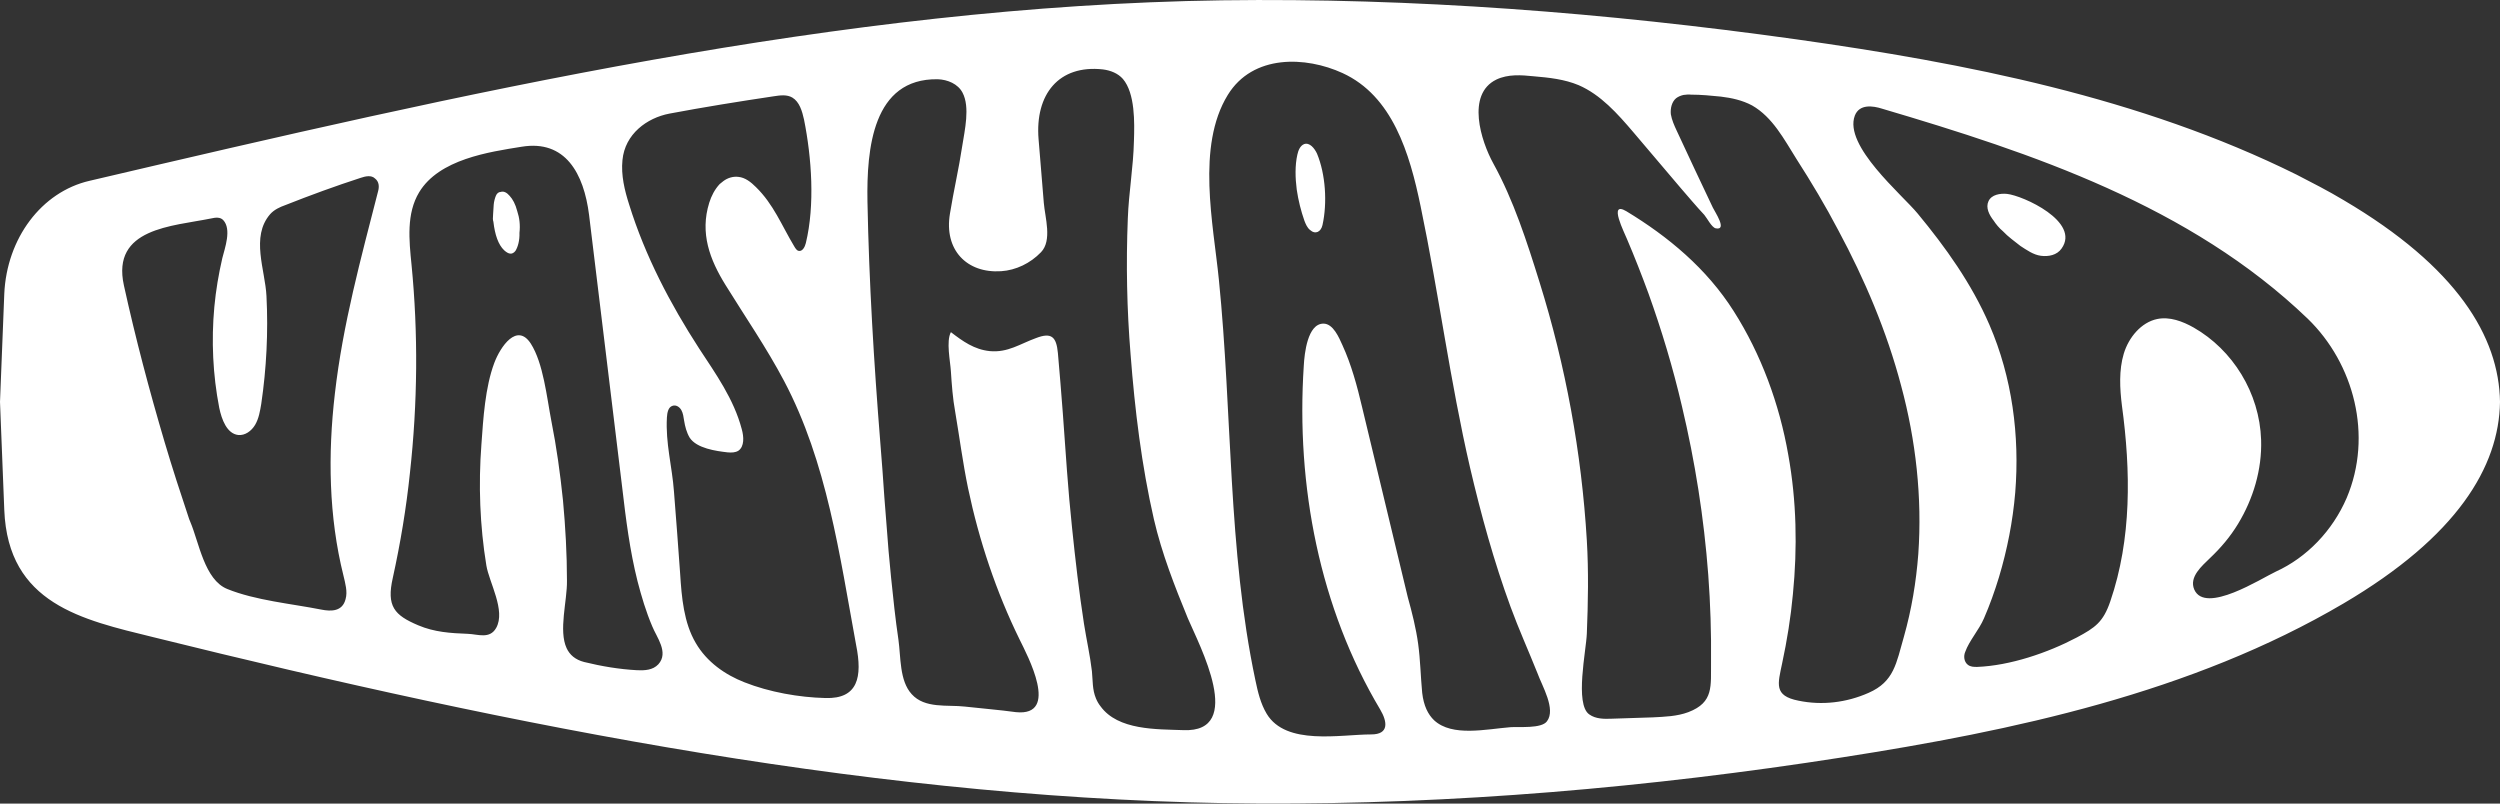 <?xml version="1.0" encoding="UTF-8"?> <svg xmlns="http://www.w3.org/2000/svg" width="56" height="18" viewBox="0 0 56 18" fill="none"><rect x="0" y="0" width="56" height="18" fill="#333333" stroke="none"/><path d="M11.587 4.732C11.546 4.571 11.484 4.461 11.416 4.387C11.354 4.314 11.285 4.277 11.216 4.299C11.168 4.299 11.127 4.336 11.107 4.387C11.086 4.439 11.065 4.512 11.059 4.585C11.052 4.659 11.052 4.732 11.045 4.806C11.038 4.879 11.038 4.93 11.052 4.967C11.086 5.261 11.162 5.481 11.292 5.605C11.388 5.693 11.471 5.715 11.546 5.62C11.601 5.532 11.642 5.385 11.636 5.216C11.656 5.04 11.636 4.879 11.587 4.732ZM11.587 4.732C11.546 4.571 11.484 4.461 11.416 4.387C11.354 4.314 11.285 4.277 11.216 4.299C11.168 4.299 11.127 4.336 11.107 4.387C11.086 4.439 11.065 4.512 11.059 4.585C11.052 4.659 11.052 4.732 11.045 4.806C11.038 4.879 11.038 4.93 11.052 4.967C11.086 5.261 11.162 5.481 11.292 5.605C11.388 5.693 11.471 5.715 11.546 5.62C11.601 5.532 11.642 5.385 11.636 5.216C11.656 5.04 11.636 4.879 11.587 4.732ZM11.587 4.732C11.546 4.571 11.484 4.461 11.416 4.387C11.354 4.314 11.285 4.277 11.216 4.299C11.168 4.299 11.127 4.336 11.107 4.387C11.086 4.439 11.065 4.512 11.059 4.585C11.052 4.659 11.052 4.732 11.045 4.806C11.038 4.879 11.038 4.93 11.052 4.967C11.086 5.261 11.162 5.481 11.292 5.605C11.388 5.693 11.471 5.715 11.546 5.62C11.601 5.532 11.642 5.385 11.636 5.216C11.656 5.04 11.636 4.879 11.587 4.732ZM11.587 4.732C11.546 4.571 11.484 4.461 11.416 4.387C11.354 4.314 11.285 4.277 11.216 4.299C11.168 4.299 11.127 4.336 11.107 4.387C11.086 4.439 11.065 4.512 11.059 4.585C11.052 4.659 11.052 4.732 11.045 4.806C11.038 4.879 11.038 4.93 11.052 4.967C11.086 5.261 11.162 5.481 11.292 5.605C11.388 5.693 11.471 5.715 11.546 5.62C11.601 5.532 11.642 5.385 11.636 5.216C11.656 5.04 11.636 4.879 11.587 4.732ZM11.587 4.732C11.546 4.571 11.484 4.461 11.416 4.387C11.354 4.314 11.285 4.277 11.216 4.299C11.168 4.299 11.127 4.336 11.107 4.387C11.086 4.439 11.065 4.512 11.059 4.585C11.052 4.659 11.052 4.732 11.045 4.806C11.038 4.879 11.038 4.93 11.052 4.967C11.086 5.261 11.162 5.481 11.292 5.605C11.388 5.693 11.471 5.715 11.546 5.62C11.601 5.532 11.642 5.385 11.636 5.216C11.656 5.04 11.636 4.879 11.587 4.732ZM29.501 3.448C29.446 3.323 29.336 3.184 29.212 3.228C29.123 3.265 29.082 3.367 29.061 3.463C29.006 3.705 29.013 3.984 29.047 4.248C29.082 4.49 29.144 4.732 29.219 4.945C29.247 5.018 29.281 5.099 29.343 5.15C29.466 5.261 29.59 5.194 29.624 5.04C29.734 4.541 29.693 3.91 29.501 3.448ZM29.501 3.448C29.446 3.323 29.336 3.184 29.212 3.228C29.123 3.265 29.082 3.367 29.061 3.463C29.006 3.705 29.013 3.984 29.047 4.248C29.082 4.49 29.144 4.732 29.219 4.945C29.247 5.018 29.281 5.099 29.343 5.15C29.466 5.261 29.59 5.194 29.624 5.04C29.734 4.541 29.693 3.91 29.501 3.448ZM11.587 4.732C11.546 4.571 11.484 4.461 11.416 4.387C11.354 4.314 11.285 4.277 11.216 4.299C11.168 4.299 11.127 4.336 11.107 4.387C11.086 4.439 11.065 4.512 11.059 4.585C11.052 4.659 11.052 4.732 11.045 4.806C11.038 4.879 11.038 4.93 11.052 4.967C11.086 5.261 11.162 5.481 11.292 5.605C11.388 5.693 11.471 5.715 11.546 5.62C11.601 5.532 11.642 5.385 11.636 5.216C11.656 5.04 11.636 4.879 11.587 4.732ZM52.497 4.483C52.154 4.277 51.796 4.094 51.439 3.91C47.943 2.179 44.028 1.415 40.23 0.88C35.978 0.285 31.657 -0.052 27.372 0.007C18.813 0.131 10.337 2.098 2.006 4.05C0.927 4.299 0.151 5.341 0.096 6.581L0 9.003L0.096 11.424C0.179 13.53 1.848 13.883 3.427 14.271C11.512 16.275 19.864 17.955 28.189 17.999C32.55 18.021 36.953 17.64 41.267 16.965C45.086 16.37 49.083 15.526 52.497 13.516C55.038 12.019 55.979 10.456 56 9.003C55.979 7.543 55.038 5.98 52.497 4.483ZM8.469 4.285C8.084 5.789 7.679 7.264 7.501 8.819C7.343 10.177 7.363 11.571 7.693 12.892C7.734 13.068 7.789 13.252 7.741 13.42C7.672 13.699 7.418 13.699 7.198 13.655C6.532 13.523 5.722 13.45 5.09 13.193C4.581 12.987 4.458 12.151 4.265 11.696C4.252 11.666 4.245 11.645 4.238 11.63C4.046 11.057 3.86 10.485 3.688 9.905C3.345 8.746 3.036 7.579 2.775 6.391C2.493 5.106 3.86 5.07 4.726 4.894C4.822 4.872 4.932 4.857 5 4.93C5.193 5.136 5.035 5.561 4.98 5.782C4.897 6.141 4.836 6.501 4.801 6.875C4.732 7.631 4.767 8.394 4.911 9.135C4.966 9.399 5.083 9.715 5.337 9.744C5.488 9.759 5.632 9.656 5.715 9.516C5.797 9.377 5.825 9.208 5.852 9.047C5.969 8.254 6.01 7.44 5.969 6.633C5.941 6.046 5.612 5.305 6.051 4.798C6.141 4.696 6.271 4.637 6.395 4.593C6.951 4.373 7.514 4.167 8.078 3.984C8.187 3.947 8.318 3.918 8.4 3.998C8.496 4.072 8.496 4.189 8.469 4.285ZM14.747 14.88C14.623 15.013 14.438 15.02 14.273 15.013C13.868 14.991 13.476 14.925 13.085 14.829C12.886 14.778 12.762 14.668 12.693 14.521C12.508 14.125 12.707 13.457 12.7 13.009C12.7 12.408 12.666 11.806 12.611 11.211C12.549 10.61 12.467 10.015 12.35 9.428C12.247 8.893 12.171 8.137 11.89 7.697C11.581 7.22 11.21 7.763 11.072 8.13C10.866 8.68 10.825 9.377 10.784 9.949C10.715 10.859 10.749 11.777 10.894 12.664C10.956 13.046 11.333 13.677 11.114 14.066C10.969 14.323 10.701 14.205 10.482 14.198C10.09 14.183 9.733 14.161 9.369 14.007C8.833 13.78 8.654 13.582 8.799 12.943C8.97 12.165 9.101 11.38 9.183 10.588C9.355 9.032 9.369 7.462 9.218 5.928C9.163 5.378 9.101 4.784 9.389 4.307C9.836 3.565 10.956 3.404 11.684 3.287C12.666 3.125 13.078 3.888 13.195 4.813C13.442 6.846 13.689 8.885 13.937 10.918C14.019 11.623 14.108 12.334 14.28 13.017C14.369 13.361 14.472 13.706 14.61 14.029C14.706 14.271 14.987 14.616 14.747 14.88ZM18.49 15.636C17.9 15.622 17.233 15.504 16.677 15.284C16.244 15.115 15.832 14.829 15.585 14.403C15.317 13.949 15.269 13.384 15.235 12.848C15.193 12.239 15.145 11.63 15.097 11.013C15.056 10.448 14.905 9.927 14.939 9.348C14.946 9.245 14.967 9.12 15.063 9.091C15.139 9.062 15.221 9.113 15.262 9.186C15.303 9.26 15.31 9.34 15.324 9.421C15.345 9.553 15.379 9.685 15.448 9.803C15.605 10.045 16.045 10.104 16.299 10.133C16.382 10.14 16.471 10.14 16.54 10.096C16.677 10.001 16.663 9.781 16.615 9.612C16.437 8.937 16.031 8.372 15.661 7.807C15.015 6.809 14.452 5.737 14.094 4.585C13.991 4.263 13.909 3.925 13.943 3.587C13.998 3 14.493 2.641 14.994 2.545C15.77 2.399 16.547 2.274 17.33 2.157C17.474 2.135 17.625 2.113 17.749 2.186C17.907 2.281 17.968 2.487 18.01 2.678C18.181 3.529 18.257 4.593 18.051 5.444C18.03 5.532 17.975 5.635 17.893 5.62C17.845 5.613 17.817 5.561 17.79 5.517C17.508 5.048 17.33 4.578 16.931 4.189C16.821 4.079 16.691 3.976 16.54 3.962C16.423 3.947 16.299 3.984 16.203 4.057C16.176 4.079 16.148 4.101 16.121 4.123C16.011 4.241 15.935 4.387 15.887 4.541C15.674 5.224 15.901 5.818 16.251 6.383C16.691 7.095 17.172 7.792 17.563 8.533C18.525 10.353 18.806 12.43 19.177 14.448C19.322 15.167 19.218 15.658 18.49 15.636ZM26.506 16.355C25.915 16.333 25.043 16.363 24.651 15.82C24.61 15.768 24.576 15.71 24.549 15.644C24.466 15.445 24.48 15.247 24.459 15.035C24.418 14.682 24.336 14.323 24.281 13.971C24.171 13.259 24.088 12.54 24.013 11.813C23.924 10.984 23.869 10.104 23.807 9.252C23.772 8.805 23.738 8.357 23.697 7.909C23.663 7.543 23.553 7.44 23.209 7.572C22.845 7.704 22.577 7.902 22.172 7.865C21.822 7.829 21.567 7.645 21.3 7.44C21.19 7.645 21.286 8.086 21.3 8.32C21.32 8.621 21.341 8.922 21.396 9.223C21.492 9.788 21.567 10.368 21.684 10.933C21.932 12.114 22.316 13.259 22.838 14.323C23.01 14.675 23.752 16.055 22.756 15.952C22.378 15.9 21.993 15.871 21.609 15.827C21.224 15.783 20.716 15.878 20.421 15.548C20.146 15.247 20.18 14.719 20.125 14.33C20.056 13.868 20.008 13.398 19.96 12.936C19.919 12.54 19.885 12.136 19.857 11.74C19.823 11.344 19.795 10.94 19.768 10.544C19.754 10.338 19.734 10.133 19.72 9.927C19.576 8.13 19.466 6.325 19.431 4.512C19.411 3.331 19.548 1.753 21.004 1.775C21.224 1.782 21.458 1.878 21.561 2.076C21.732 2.399 21.609 2.92 21.554 3.272C21.478 3.778 21.361 4.277 21.279 4.784C21.142 5.598 21.657 6.126 22.426 6.075C22.756 6.053 23.079 5.899 23.319 5.649C23.573 5.385 23.408 4.872 23.381 4.541C23.34 4.064 23.305 3.587 23.264 3.118C23.182 2.113 23.717 1.445 24.706 1.555C24.878 1.577 25.043 1.643 25.153 1.768C25.428 2.091 25.414 2.744 25.4 3.162C25.387 3.742 25.284 4.314 25.263 4.894C25.222 5.914 25.242 6.926 25.325 7.939C25.421 9.186 25.572 10.426 25.847 11.63C26.025 12.4 26.314 13.134 26.609 13.853C26.863 14.448 27.907 16.414 26.506 16.355ZM34.652 16.157C34.529 16.326 34.027 16.275 33.835 16.289C33.285 16.333 32.53 16.509 32.125 16.135C31.987 16.003 31.891 15.812 31.857 15.519C31.822 15.152 31.816 14.785 31.767 14.425C31.719 14.073 31.63 13.721 31.534 13.376C31.191 11.96 30.854 10.537 30.511 9.12C30.401 8.651 30.27 8.166 30.071 7.733C29.995 7.565 29.865 7.249 29.645 7.249C29.288 7.249 29.219 7.924 29.205 8.188C29.027 10.889 29.563 13.626 30.916 15.893C31.081 16.172 31.115 16.451 30.716 16.451C30.023 16.451 28.807 16.708 28.374 15.989C28.237 15.761 28.175 15.497 28.12 15.233C27.502 12.312 27.605 9.252 27.303 6.266C27.179 5.018 26.795 3.279 27.502 2.127C28.065 1.21 29.253 1.261 30.071 1.636C31.191 2.149 31.575 3.426 31.822 4.622C32.228 6.567 32.482 8.541 32.928 10.47C33.175 11.527 33.464 12.576 33.835 13.589C34.02 14.095 34.24 14.58 34.439 15.079C34.542 15.365 34.858 15.886 34.652 16.157ZM42.97 12.408C42.922 13.039 42.819 13.655 42.647 14.264C42.476 14.858 42.428 15.269 41.858 15.519C41.363 15.739 40.813 15.805 40.285 15.695C39.728 15.585 39.824 15.321 39.92 14.858C40.03 14.345 40.113 13.831 40.161 13.31C40.264 12.268 40.243 11.219 40.058 10.192C39.859 9.047 39.447 7.932 38.835 6.97C38.231 6.016 37.365 5.297 36.431 4.732C36.012 4.483 36.397 5.231 36.445 5.356C36.617 5.759 36.775 6.163 36.926 6.574C37.221 7.396 37.475 8.24 37.675 9.098C37.97 10.338 38.169 11.601 38.265 12.877C38.313 13.523 38.334 14.176 38.327 14.822C38.32 15.365 38.396 15.732 37.819 15.952C37.565 16.047 37.29 16.055 37.022 16.069C36.713 16.077 36.404 16.091 36.102 16.099C35.93 16.106 35.744 16.106 35.6 16.003C35.27 15.776 35.532 14.565 35.545 14.191C35.573 13.494 35.586 12.804 35.545 12.107C35.428 10.14 35.071 8.196 34.487 6.325C34.206 5.422 33.904 4.483 33.45 3.661C33.175 3.162 32.839 2.113 33.519 1.782C33.78 1.658 34.075 1.68 34.357 1.709C34.7 1.738 35.044 1.775 35.36 1.907C35.854 2.12 36.232 2.545 36.589 2.964C36.946 3.382 37.297 3.8 37.654 4.219C37.826 4.417 37.997 4.622 38.176 4.813C38.238 4.886 38.341 5.092 38.43 5.114C38.705 5.172 38.409 4.74 38.368 4.651C38.093 4.079 37.826 3.499 37.558 2.927C37.503 2.81 37.448 2.685 37.427 2.56C37.413 2.428 37.448 2.281 37.544 2.201C37.592 2.164 37.647 2.142 37.709 2.127C37.764 2.12 37.826 2.113 37.88 2.12C38.107 2.12 38.327 2.142 38.547 2.164C38.787 2.193 39.028 2.245 39.247 2.362C39.708 2.626 39.962 3.118 40.243 3.565C40.573 4.079 40.889 4.607 41.178 5.158C41.768 6.258 42.263 7.418 42.586 8.643C42.915 9.861 43.059 11.146 42.97 12.408ZM52.566 11.153C52.25 11.887 51.673 12.488 50.979 12.804C50.649 12.958 49.399 13.765 49.152 13.207C49.028 12.921 49.331 12.672 49.502 12.503C49.743 12.275 49.956 12.026 50.134 11.732C50.471 11.175 50.67 10.522 50.649 9.854C50.615 8.797 50.011 7.836 49.138 7.337C48.891 7.198 48.602 7.088 48.321 7.146C47.964 7.22 47.682 7.557 47.572 7.924C47.462 8.291 47.483 8.702 47.531 9.084C47.73 10.551 47.751 12.07 47.27 13.472C47.112 13.934 46.933 14.059 46.521 14.279C45.869 14.624 45.024 14.91 44.289 14.939C44.213 14.939 44.138 14.939 44.076 14.888C43.994 14.822 43.98 14.697 44.021 14.602C44.11 14.352 44.33 14.11 44.44 13.853C44.571 13.552 44.681 13.244 44.777 12.929C44.962 12.312 45.086 11.681 45.141 11.035C45.244 9.759 45.072 8.453 44.564 7.278C44.165 6.354 43.581 5.539 42.956 4.784C42.606 4.358 41.294 3.265 41.548 2.59C41.651 2.325 41.954 2.369 42.16 2.435C45.512 3.426 49.056 4.607 51.693 7.139C52.73 8.144 53.156 9.759 52.566 11.153ZM44.955 4.343C44.804 4.329 44.612 4.358 44.543 4.505C44.474 4.651 44.557 4.813 44.66 4.945C44.708 5.018 44.777 5.106 44.866 5.18C44.983 5.305 45.12 5.4 45.258 5.51C45.395 5.598 45.546 5.708 45.718 5.73C45.889 5.752 46.075 5.715 46.178 5.569C46.611 4.967 45.312 4.38 44.955 4.343ZM29.212 3.228C29.123 3.265 29.082 3.367 29.061 3.463C29.006 3.705 29.013 3.984 29.047 4.248C29.082 4.49 29.144 4.732 29.219 4.945C29.247 5.018 29.281 5.099 29.343 5.15C29.466 5.261 29.59 5.194 29.624 5.04C29.734 4.541 29.693 3.903 29.501 3.441C29.446 3.323 29.336 3.184 29.212 3.228ZM11.587 4.732C11.546 4.571 11.484 4.461 11.416 4.387C11.354 4.314 11.285 4.277 11.216 4.299C11.168 4.299 11.127 4.336 11.107 4.387C11.086 4.439 11.065 4.512 11.059 4.585C11.052 4.659 11.052 4.732 11.045 4.806C11.038 4.879 11.038 4.93 11.052 4.967C11.086 5.261 11.162 5.481 11.292 5.605C11.388 5.693 11.471 5.715 11.546 5.62C11.601 5.532 11.642 5.385 11.636 5.216C11.656 5.04 11.636 4.879 11.587 4.732ZM11.587 4.732C11.546 4.571 11.484 4.461 11.416 4.387C11.354 4.314 11.285 4.277 11.216 4.299C11.168 4.299 11.127 4.336 11.107 4.387C11.086 4.439 11.065 4.512 11.059 4.585C11.052 4.659 11.052 4.732 11.045 4.806C11.038 4.879 11.038 4.93 11.052 4.967C11.086 5.261 11.162 5.481 11.292 5.605C11.388 5.693 11.471 5.715 11.546 5.62C11.601 5.532 11.642 5.385 11.636 5.216C11.656 5.04 11.636 4.879 11.587 4.732ZM29.501 3.448C29.446 3.323 29.336 3.184 29.212 3.228C29.123 3.265 29.082 3.367 29.061 3.463C29.006 3.705 29.013 3.984 29.047 4.248C29.082 4.49 29.144 4.732 29.219 4.945C29.247 5.018 29.281 5.099 29.343 5.15C29.466 5.261 29.59 5.194 29.624 5.04C29.734 4.541 29.693 3.91 29.501 3.448ZM29.501 3.448C29.446 3.323 29.336 3.184 29.212 3.228C29.123 3.265 29.082 3.367 29.061 3.463C29.006 3.705 29.013 3.984 29.047 4.248C29.082 4.49 29.144 4.732 29.219 4.945C29.247 5.018 29.281 5.099 29.343 5.15C29.466 5.261 29.59 5.194 29.624 5.04C29.734 4.541 29.693 3.91 29.501 3.448ZM11.587 4.732C11.546 4.571 11.484 4.461 11.416 4.387C11.354 4.314 11.285 4.277 11.216 4.299C11.168 4.299 11.127 4.336 11.107 4.387C11.086 4.439 11.065 4.512 11.059 4.585C11.052 4.659 11.052 4.732 11.045 4.806C11.038 4.879 11.038 4.93 11.052 4.967C11.086 5.261 11.162 5.481 11.292 5.605C11.388 5.693 11.471 5.715 11.546 5.62C11.601 5.532 11.642 5.385 11.636 5.216C11.656 5.04 11.636 4.879 11.587 4.732ZM11.587 4.732C11.546 4.571 11.484 4.461 11.416 4.387C11.354 4.314 11.285 4.277 11.216 4.299C11.168 4.299 11.127 4.336 11.107 4.387C11.086 4.439 11.065 4.512 11.059 4.585C11.052 4.659 11.052 4.732 11.045 4.806C11.038 4.879 11.038 4.93 11.052 4.967C11.086 5.261 11.162 5.481 11.292 5.605C11.388 5.693 11.471 5.715 11.546 5.62C11.601 5.532 11.642 5.385 11.636 5.216C11.656 5.04 11.636 4.879 11.587 4.732ZM11.587 4.732C11.546 4.571 11.484 4.461 11.416 4.387C11.354 4.314 11.285 4.277 11.216 4.299C11.168 4.299 11.127 4.336 11.107 4.387C11.086 4.439 11.065 4.512 11.059 4.585C11.052 4.659 11.052 4.732 11.045 4.806C11.038 4.879 11.038 4.93 11.052 4.967C11.086 5.261 11.162 5.481 11.292 5.605C11.388 5.693 11.471 5.715 11.546 5.62C11.601 5.532 11.642 5.385 11.636 5.216C11.656 5.04 11.636 4.879 11.587 4.732Z" fill="white"></path></svg> 